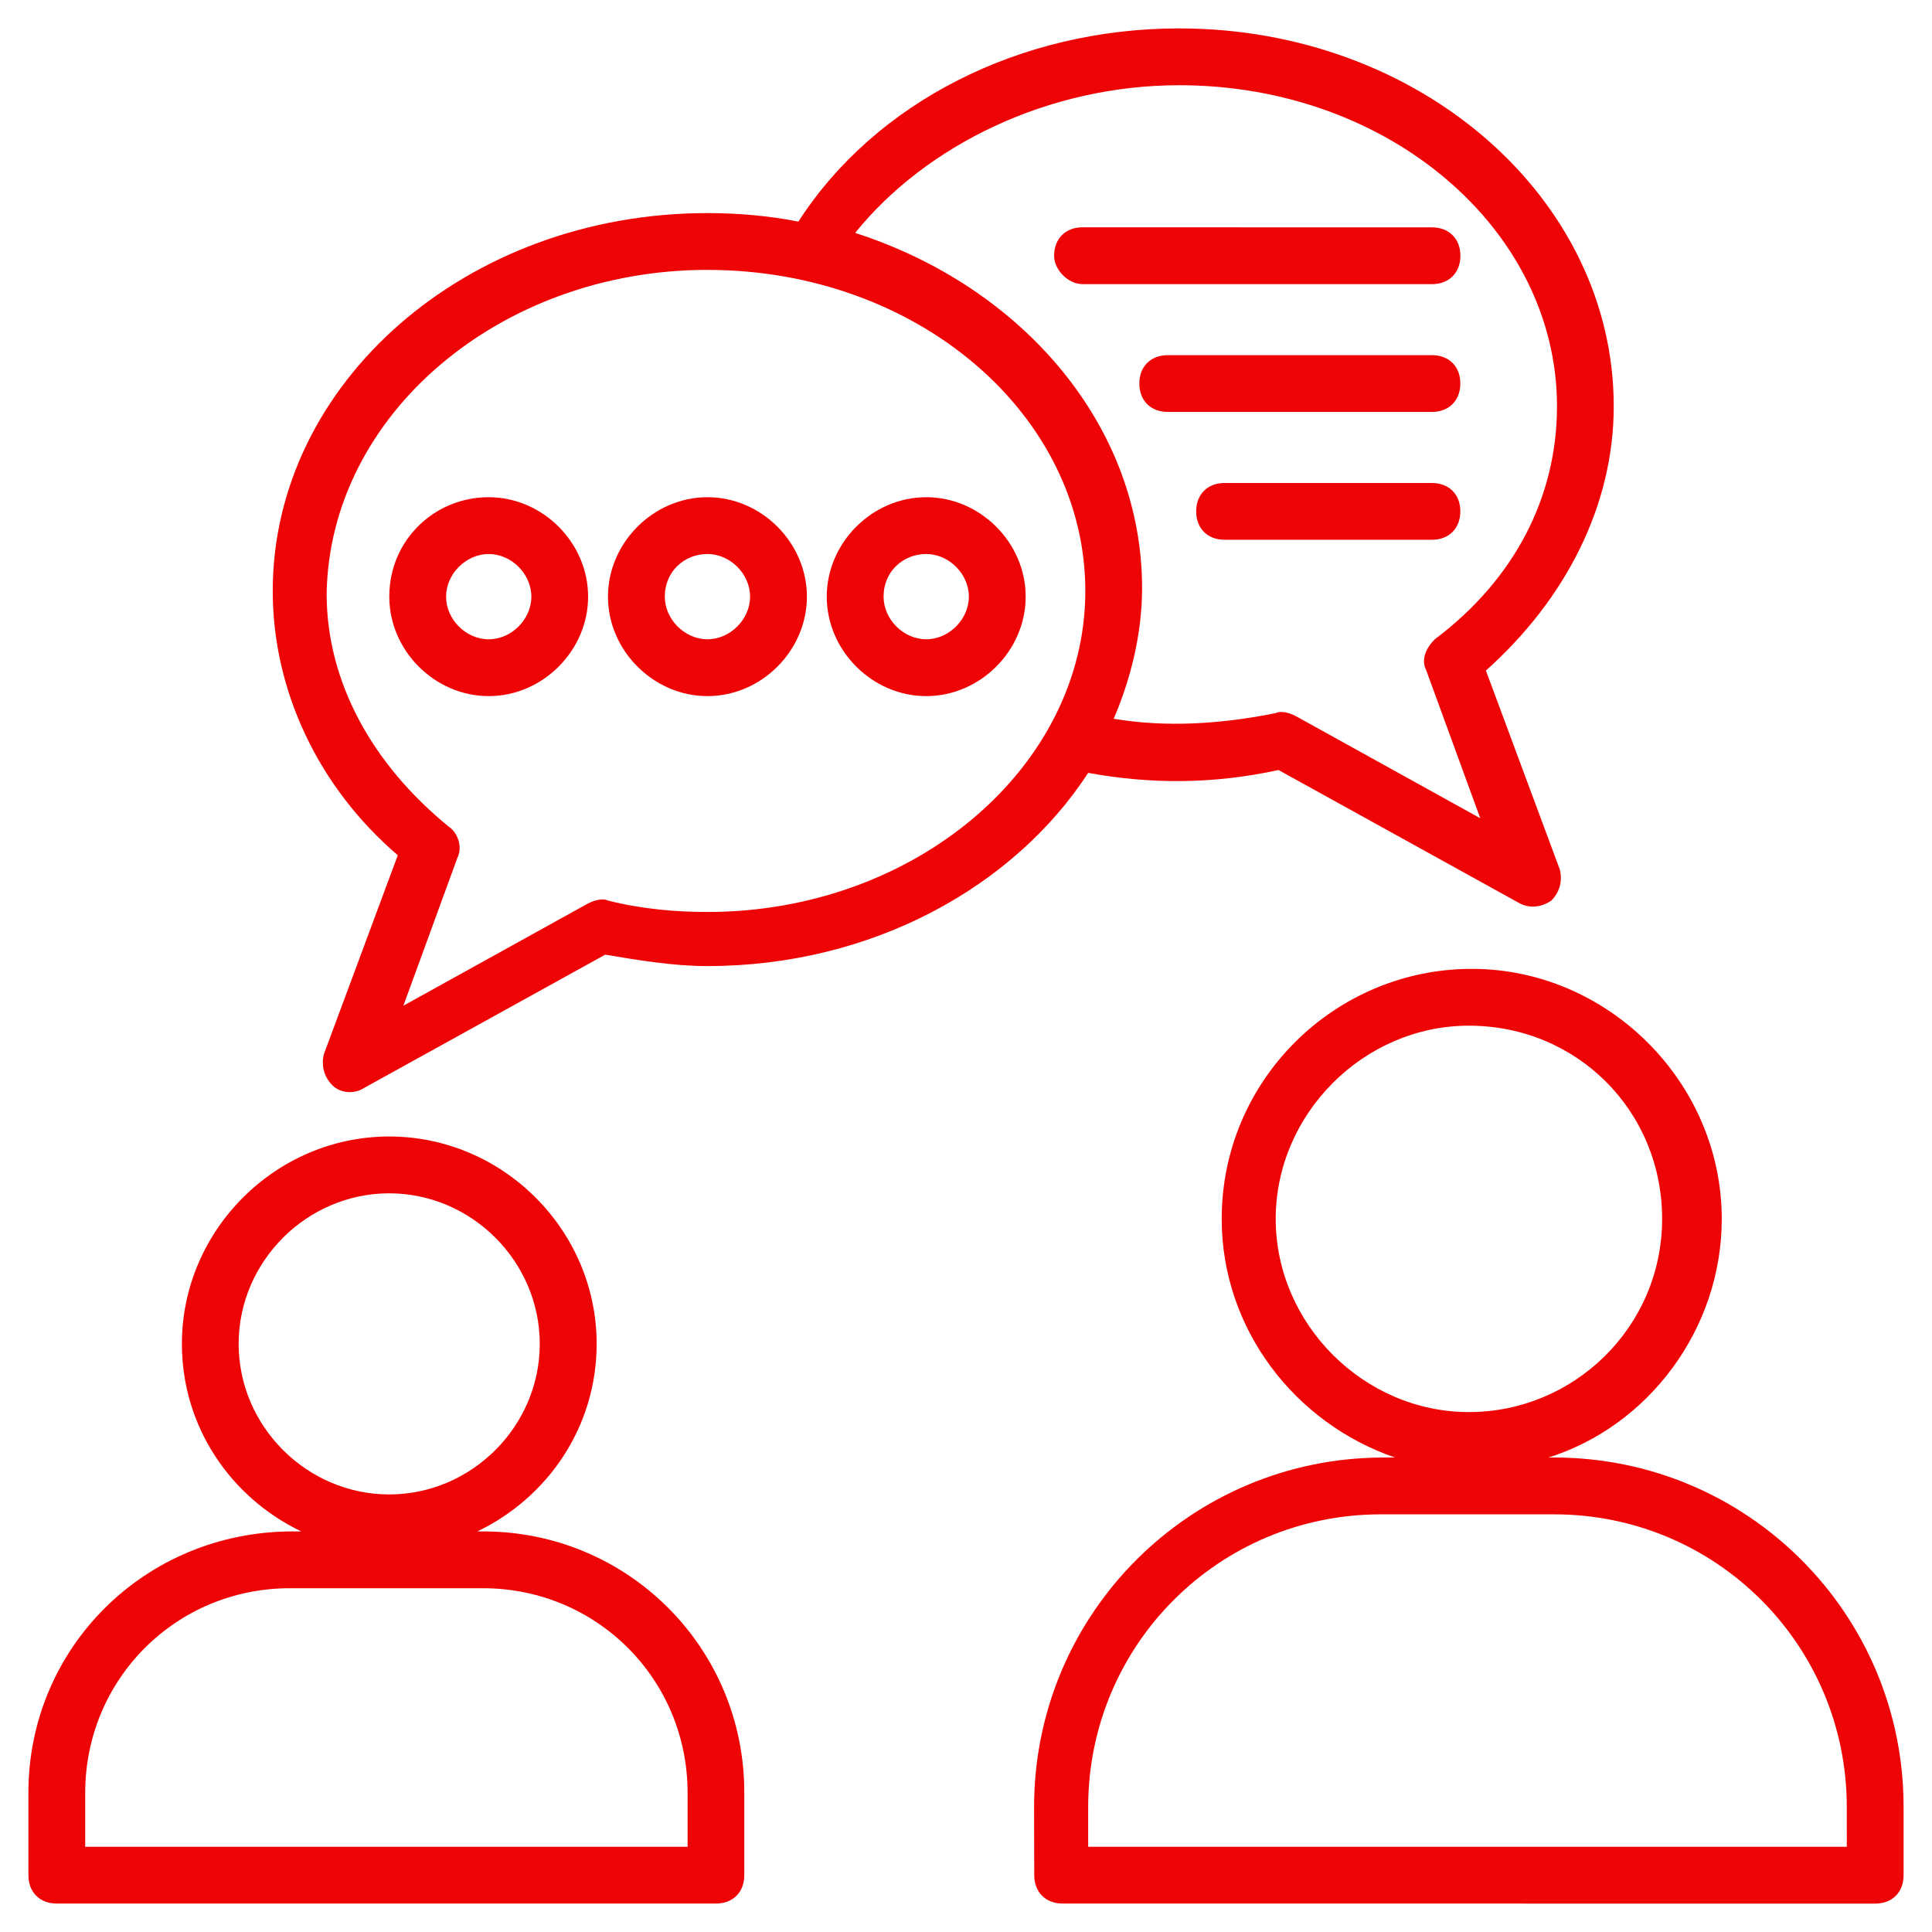 <?xml version="1.0" encoding="UTF-8"?>
<svg fill="#EE0405" width="100pt" height="100pt" version="1.1" viewBox="0 0 100 100" xmlns="http://www.w3.org/2000/svg">
 <g>
  <path d="m25 79.266h-0.293c3.676-1.766 6.176-5.441 6.176-9.707 0-5.883-4.852-10.734-10.734-10.734-5.883 0-10.734 4.852-10.734 10.734 0 4.266 2.5 7.941 6.176 9.707h-0.441c-7.648 0-13.68 6.027-13.68 13.527v4.266c0 0.883 0.59 1.469 1.469 1.469h34.117c0.883 0 1.469-0.59 1.469-1.469v-4.266c0.008-7.5-6.023-13.527-13.523-13.527zm-12.648-9.707c0-4.266 3.531-7.793 7.793-7.793 4.266 0 7.793 3.531 7.793 7.793 0 4.266-3.531 7.793-7.793 7.793s-7.793-3.527-7.793-7.793zm23.238 26.031h-31.18v-2.793c0-5.883 4.707-10.59 10.59-10.59h10c5.883 0 10.59 4.707 10.59 10.59z"/>
  <path d="m80.441 75.441h-0.293c5.148-1.617 8.969-6.617 8.969-12.352 0-7.059-5.883-12.941-12.941-12.941-7.059 0-12.941 5.734-12.941 12.941 0 5.734 3.824 10.59 8.969 12.352h-0.59c-10 0-18.09 8.09-18.09 18.09l0.008 3.527c0 0.883 0.59 1.469 1.469 1.469l42.059 0.004c0.883 0 1.469-0.59 1.469-1.469v-3.531c0.004-10-8.086-18.09-18.086-18.09zm-14.41-12.352c0-5.441 4.559-10 10-10 5.59 0 10 4.41 10 10s-4.559 10-10 10-10-4.559-10-10zm29.559 32.5h-39.266v-2.059c0-8.383 6.766-15.148 15.148-15.148h8.969c8.383 0 15.148 6.766 15.148 15.148z"/>
  <path d="m20.59 44.266l-3.824 10.293c-0.148 0.59 0 1.176 0.441 1.617 0.441 0.441 1.176 0.441 1.617 0.148l12.5-6.91c1.766 0.293 3.531 0.59 5.293 0.59 8.531 0 15.883-4.117 19.707-10 3.234 0.59 6.469 0.59 9.852-0.148l12.5 6.91c0.59 0.293 1.176 0.148 1.617-0.148 0.441-0.441 0.59-1.031 0.441-1.617l-3.824-10.293c4.117-3.676 6.617-8.531 6.617-13.676 0.004-10.738-9.996-19.562-22.496-19.562-8.234 0-15.734 3.824-19.707 10-1.469-0.293-3.09-0.441-4.707-0.441-12.5 0-22.5 8.824-22.5 19.559 0 5.148 2.352 10.148 6.473 13.68zm40.441-39.855c10.883 0 19.559 7.5 19.559 16.617 0 4.707-2.207 8.969-6.324 12.059-0.441 0.441-0.734 1.031-0.441 1.617l2.793 7.648-9.559-5.293c-0.293-0.148-0.734-0.293-1.031-0.148-2.941 0.59-5.734 0.734-8.383 0.293 0.883-2.059 1.469-4.41 1.469-6.766 0-8.383-6.176-15.59-14.852-18.383 3.68-4.555 10.004-7.644 16.77-7.644zm-24.414 9.559c10.883 0 19.559 7.5 19.559 16.617 0 9.117-8.824 16.617-19.559 16.617-1.617 0-3.383-0.148-5.148-0.59-0.293-0.148-0.734 0-1.031 0.148l-9.559 5.293 2.793-7.648c0.293-0.59 0-1.324-0.441-1.617-3.969-3.234-6.324-7.5-6.324-12.059 0.152-9.262 8.977-16.762 19.711-16.762z"/>
  <path d="m30.441 30.883c0-2.793-2.352-5.148-5.148-5.148-2.793 0-5.144 2.207-5.144 5.148 0 2.793 2.352 5.148 5.148 5.148 2.793 0 5.144-2.356 5.144-5.148zm-7.352 0c0-1.176 1.031-2.207 2.207-2.207s2.207 1.031 2.207 2.207c0 1.176-1.031 2.207-2.207 2.207-1.18 0-2.207-1.031-2.207-2.207z"/>
  <path d="m36.617 36.031c2.793 0 5.148-2.352 5.148-5.148 0-2.793-2.352-5.148-5.148-5.148-2.793 0-5.148 2.352-5.148 5.148 0 2.793 2.356 5.148 5.148 5.148zm0-7.356c1.176 0 2.207 1.031 2.207 2.207 0 1.176-1.031 2.207-2.207 2.207-1.176 0-2.207-1.031-2.207-2.207 0-1.324 1.031-2.207 2.207-2.207z"/>
  <path d="m47.941 36.031c2.793 0 5.148-2.352 5.148-5.148 0-2.793-2.352-5.148-5.148-5.148-2.793 0-5.148 2.352-5.148 5.148 0 2.793 2.356 5.148 5.148 5.148zm0-7.356c1.176 0 2.207 1.031 2.207 2.207 0 1.176-1.031 2.207-2.207 2.207-1.176 0-2.207-1.031-2.207-2.207 0-1.324 1.031-2.207 2.207-2.207z"/>
  <path d="m56.031 14.707h18.09c0.883 0 1.469-0.59 1.469-1.469 0-0.883-0.59-1.469-1.469-1.469l-18.09-0.004c-0.883 0-1.469 0.59-1.469 1.469-0.004 0.734 0.73 1.473 1.469 1.473z"/>
  <path d="m74.117 18.383h-13.676c-0.883 0-1.469 0.59-1.469 1.469 0 0.883 0.59 1.469 1.469 1.469h13.676c0.883 0 1.469-0.59 1.469-1.469 0.004-0.883-0.586-1.469-1.469-1.469z"/>
  <path d="m74.117 25h-10.734c-0.883 0-1.469 0.59-1.469 1.469 0 0.883 0.59 1.469 1.469 1.469h10.734c0.883 0 1.469-0.59 1.469-1.469 0.004-0.879-0.586-1.469-1.469-1.469z"/>
 </g>
</svg>
